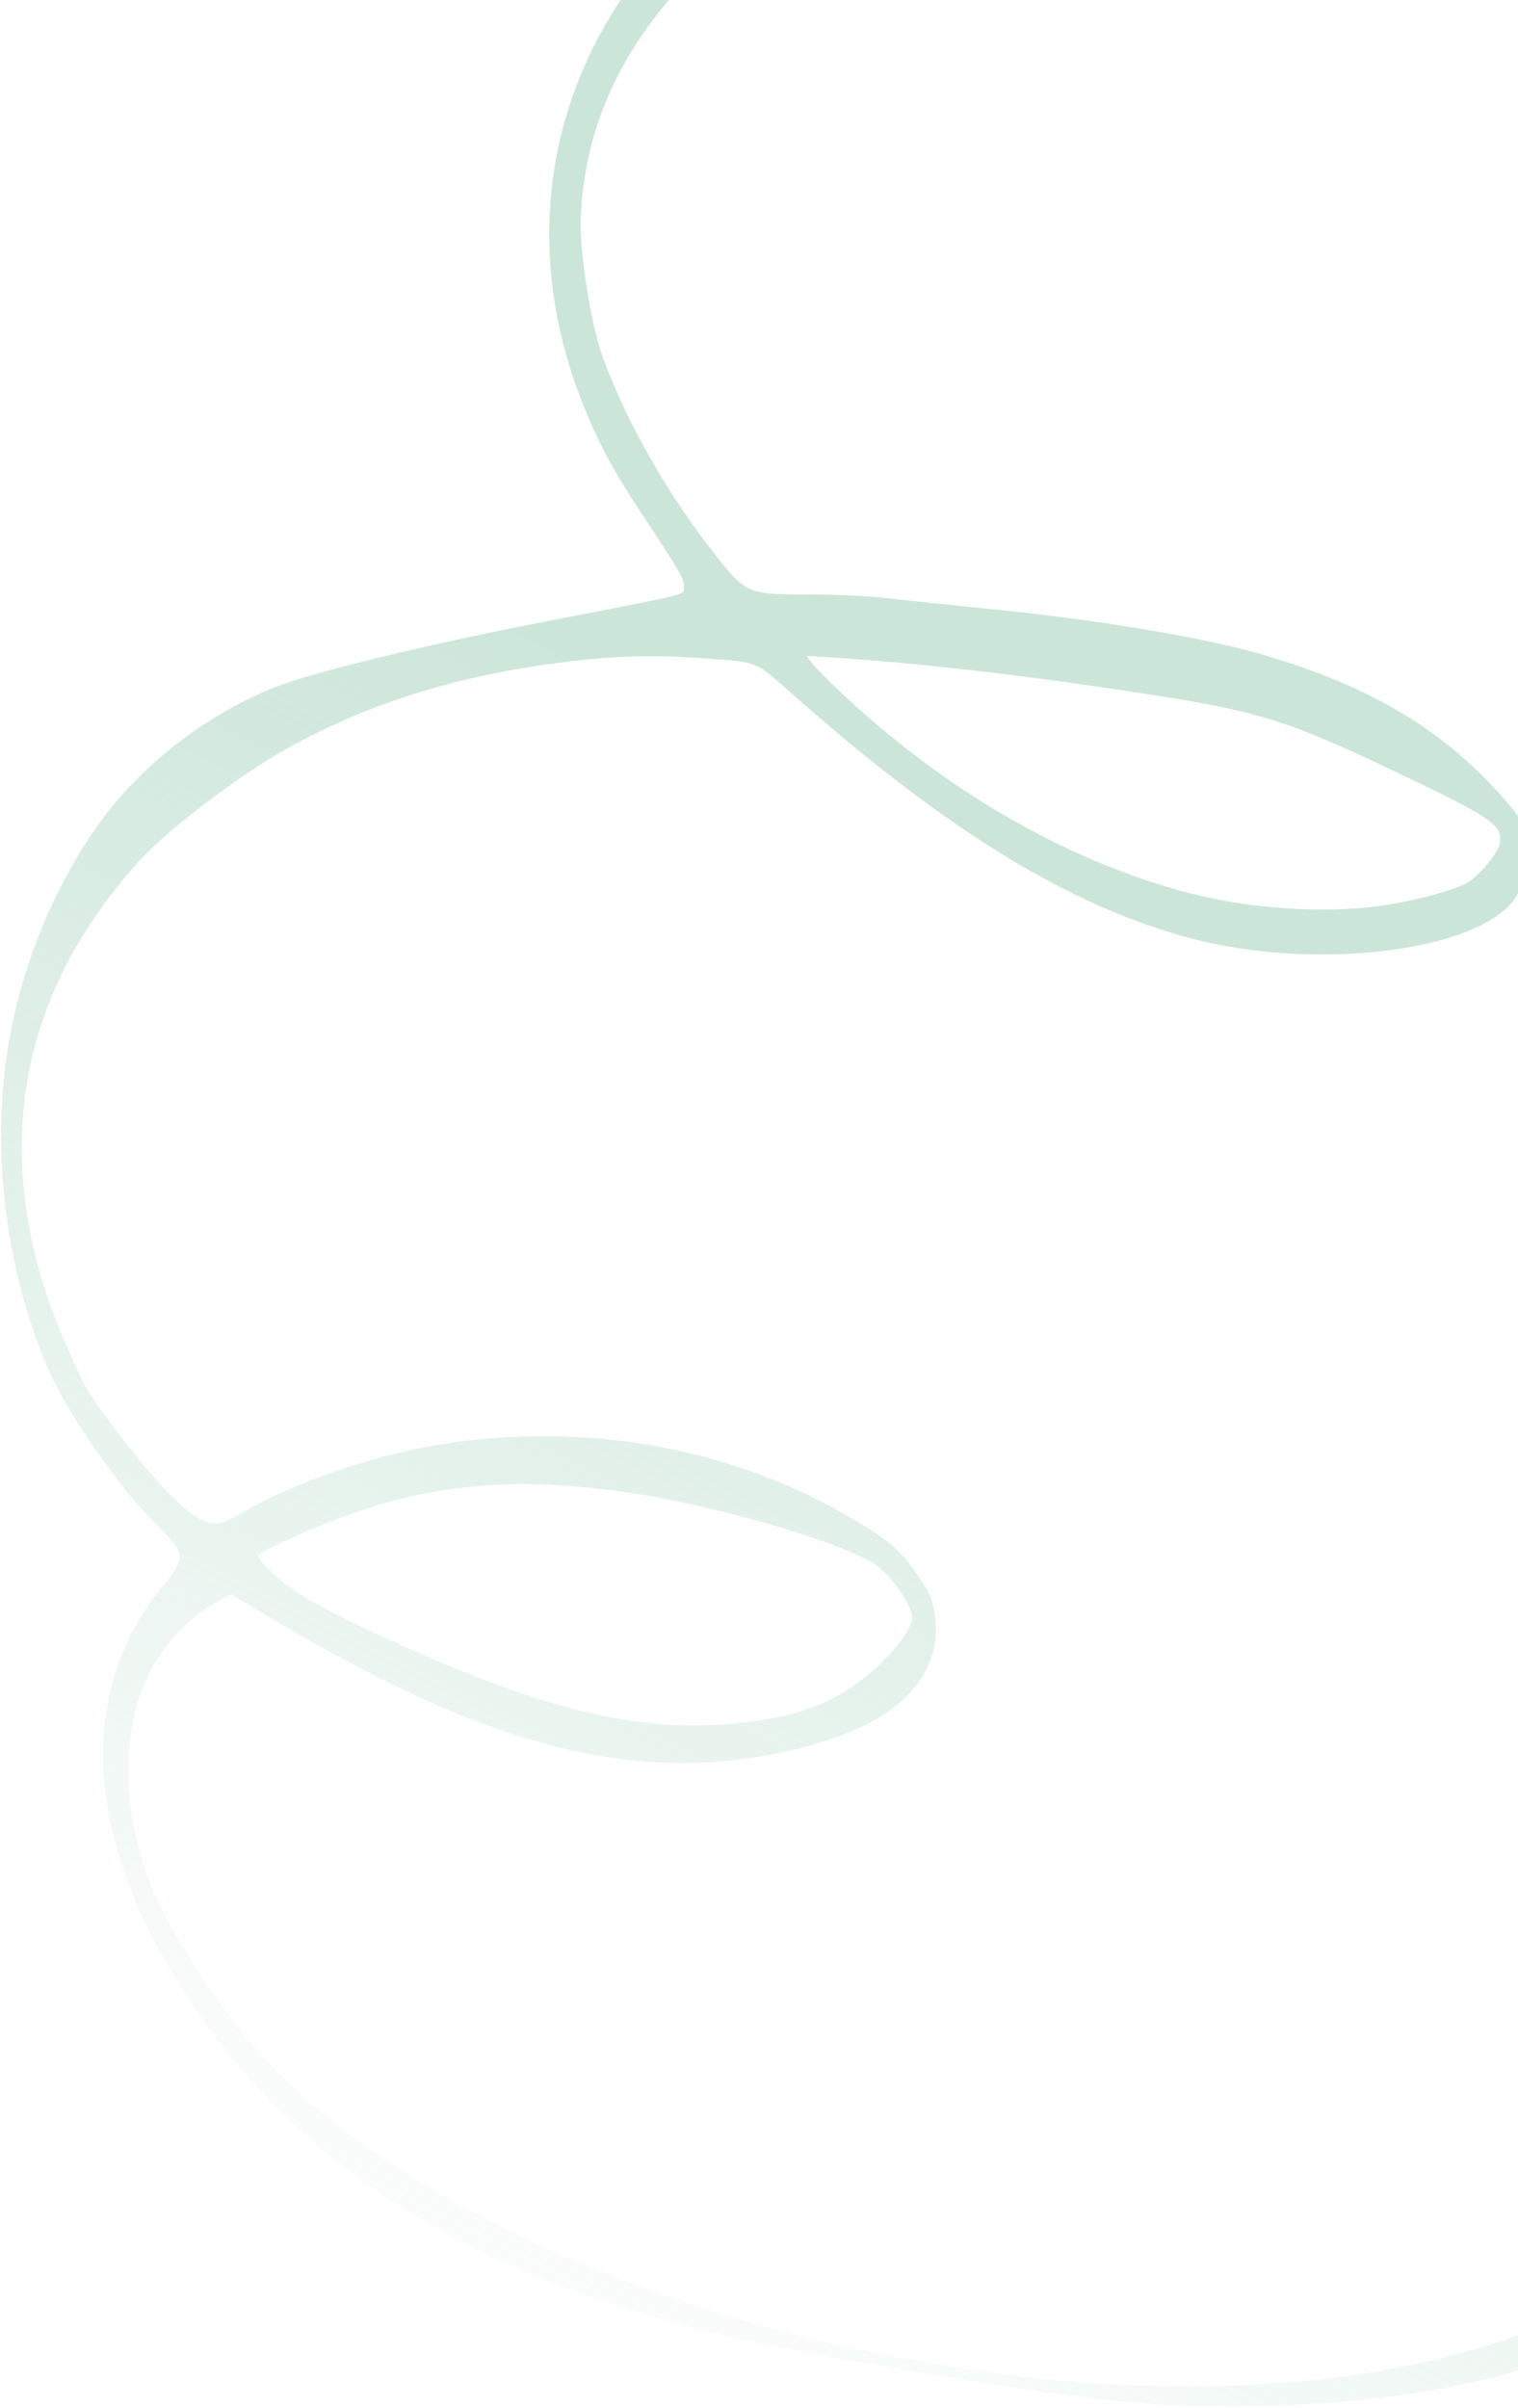 <svg width="268" height="425" viewBox="0 0 268 425" fill="none" xmlns="http://www.w3.org/2000/svg">
<path fill-rule="evenodd" clip-rule="evenodd" d="M41.439 363.876C56.708 382.701 79.195 397.304 106.814 406.329C121.289 411.058 131.935 413.545 153.749 417.292C191.92 423.849 205.447 425.3 223.205 424.745C242.686 424.135 259.04 421.584 272.434 417.066C281.052 414.159 286.549 411.441 292.644 407.074C300.816 401.218 305.038 395.506 307.215 387.358C308.708 381.769 308.352 381.204 305.741 385.018C304.559 386.747 301.804 390.099 299.619 392.468C294.445 398.081 283.818 405.382 275.12 409.301C252.54 419.474 221.154 423.299 186.082 420.152C175.005 419.159 152.652 415.271 141.419 412.384C97.419 401.078 61.087 381.364 42.855 358.904C37.084 351.795 29.564 339.896 27.06 333.911C22.193 322.28 21.334 309.573 24.714 299.192C26.849 292.636 32.015 286.288 37.867 283.025L40.811 281.385L43.731 283.162C77.347 303.628 100.44 311.796 122.886 311.16C134.905 310.819 147.999 307.563 155.33 303.091C162.701 298.595 166.199 292.041 165.032 284.913C164.561 282.036 164.049 280.89 161.816 277.72C158.806 273.448 156.449 271.507 149.205 267.34C128.349 255.342 102.834 250.917 77.797 254.955C65.642 256.916 52.057 261.605 42.547 267.122C40.157 268.509 38.666 269.03 37.499 268.886C34.092 268.467 29.122 263.709 20.918 253.012C15.873 246.434 15.207 245.338 12.229 238.726C-2.193 206.705 2.024 176.894 24.48 152.102C29.949 146.064 42.865 136.325 51.803 131.502C64.608 124.59 78.15 120.141 93.911 117.667C104.905 115.941 113.363 115.478 122.499 116.101C134.489 116.92 132.736 116.22 140.993 123.489C167.712 147.007 189.301 160.121 210.475 165.692C231.744 171.288 259.742 168.098 266.942 159.257C269.247 156.427 270.05 152.956 269.393 148.662C268.838 145.038 268.648 144.632 266.124 141.69C255.306 129.085 242.389 121.272 222.888 115.536C213.105 112.659 194.703 109.537 176.682 107.697C167.805 106.791 158.353 105.801 155.679 105.497C153.005 105.194 147.356 104.939 143.127 104.932C131.471 104.91 131.76 105.049 124.907 96.153C117.048 85.951 109.851 72.94 106.145 62.234C104.266 56.807 102.342 44.43 102.517 38.897C103.38 11.607 121.864 -11.267 155.973 -27.26C185.111 -40.922 223.534 -46.155 257.315 -41.063C265.52 -39.827 265.734 -39.829 262.933 -41.141C249.69 -47.339 234.015 -50.789 216.982 -51.252C208.918 -51.472 203.348 -51.089 194.327 -49.695C159.297 -44.281 129.909 -27.719 111.812 -3.192C95.597 18.786 92.507 46.238 103.313 72.325C106.281 79.488 108.273 83.081 114.549 92.583C119.992 100.825 120.923 102.484 120.735 103.613C120.478 105.149 123.102 104.495 95.964 109.778C75.076 113.843 55.522 118.584 48.746 121.224C39.056 125.001 29.39 131.692 22.137 139.645C12.987 149.678 5.518 164.973 2.246 180.377C-1.949 200.121 0.374 222.758 8.547 241.79C11.703 249.138 21.136 262.768 27.029 268.494C29.229 270.631 31.259 272.974 31.541 273.701C32.147 275.265 31.23 277.208 28.369 280.423C27.216 281.718 25.195 284.734 23.876 287.126C12.273 308.17 18.568 335.677 41.439 363.876ZM49.623 279.014C53.434 282.209 61.834 286.559 75.893 292.618C98.165 302.215 113.456 305.59 128.798 304.294C139.749 303.37 146.439 301.06 152.788 296.013C156.901 292.743 160.681 288.088 161.057 285.829C161.347 284.093 157.947 278.816 155.072 276.54C150.441 272.874 128.637 266.285 112.759 263.753C87.43 259.714 69.591 262.392 46.962 273.631C45.431 274.391 45.382 274.533 46.251 275.707C46.764 276.4 48.282 277.888 49.623 279.014ZM148.914 122.661C166.784 139.371 187.512 151.421 208.353 157.216C220.019 160.46 233.933 161.42 244.853 159.734C250.557 158.854 257.715 156.816 259.436 155.582C261.64 154.003 264.546 150.384 264.791 148.913C265.314 145.778 263.54 144.475 249.666 137.804C227.059 126.934 222.864 125.606 200.284 122.177C179.216 118.977 161.37 116.95 145.795 115.985L142.405 115.775L143.361 117.07C143.887 117.782 146.386 120.298 148.914 122.661Z" fill="url(#paint0_linear_3494_23184)" fill-opacity="0.7"/>
<defs>
<linearGradient id="paint0_linear_3494_23184" x1="289.5" y1="-4.839" x2="77.086" y2="421.33" gradientUnits="userSpaceOnUse">
<stop offset="0.405" stop-color="#B7DBCA"/>
<stop offset="1" stop-color="#B7DBCA" stop-opacity="0"/>
</linearGradient>
</defs>
</svg>

